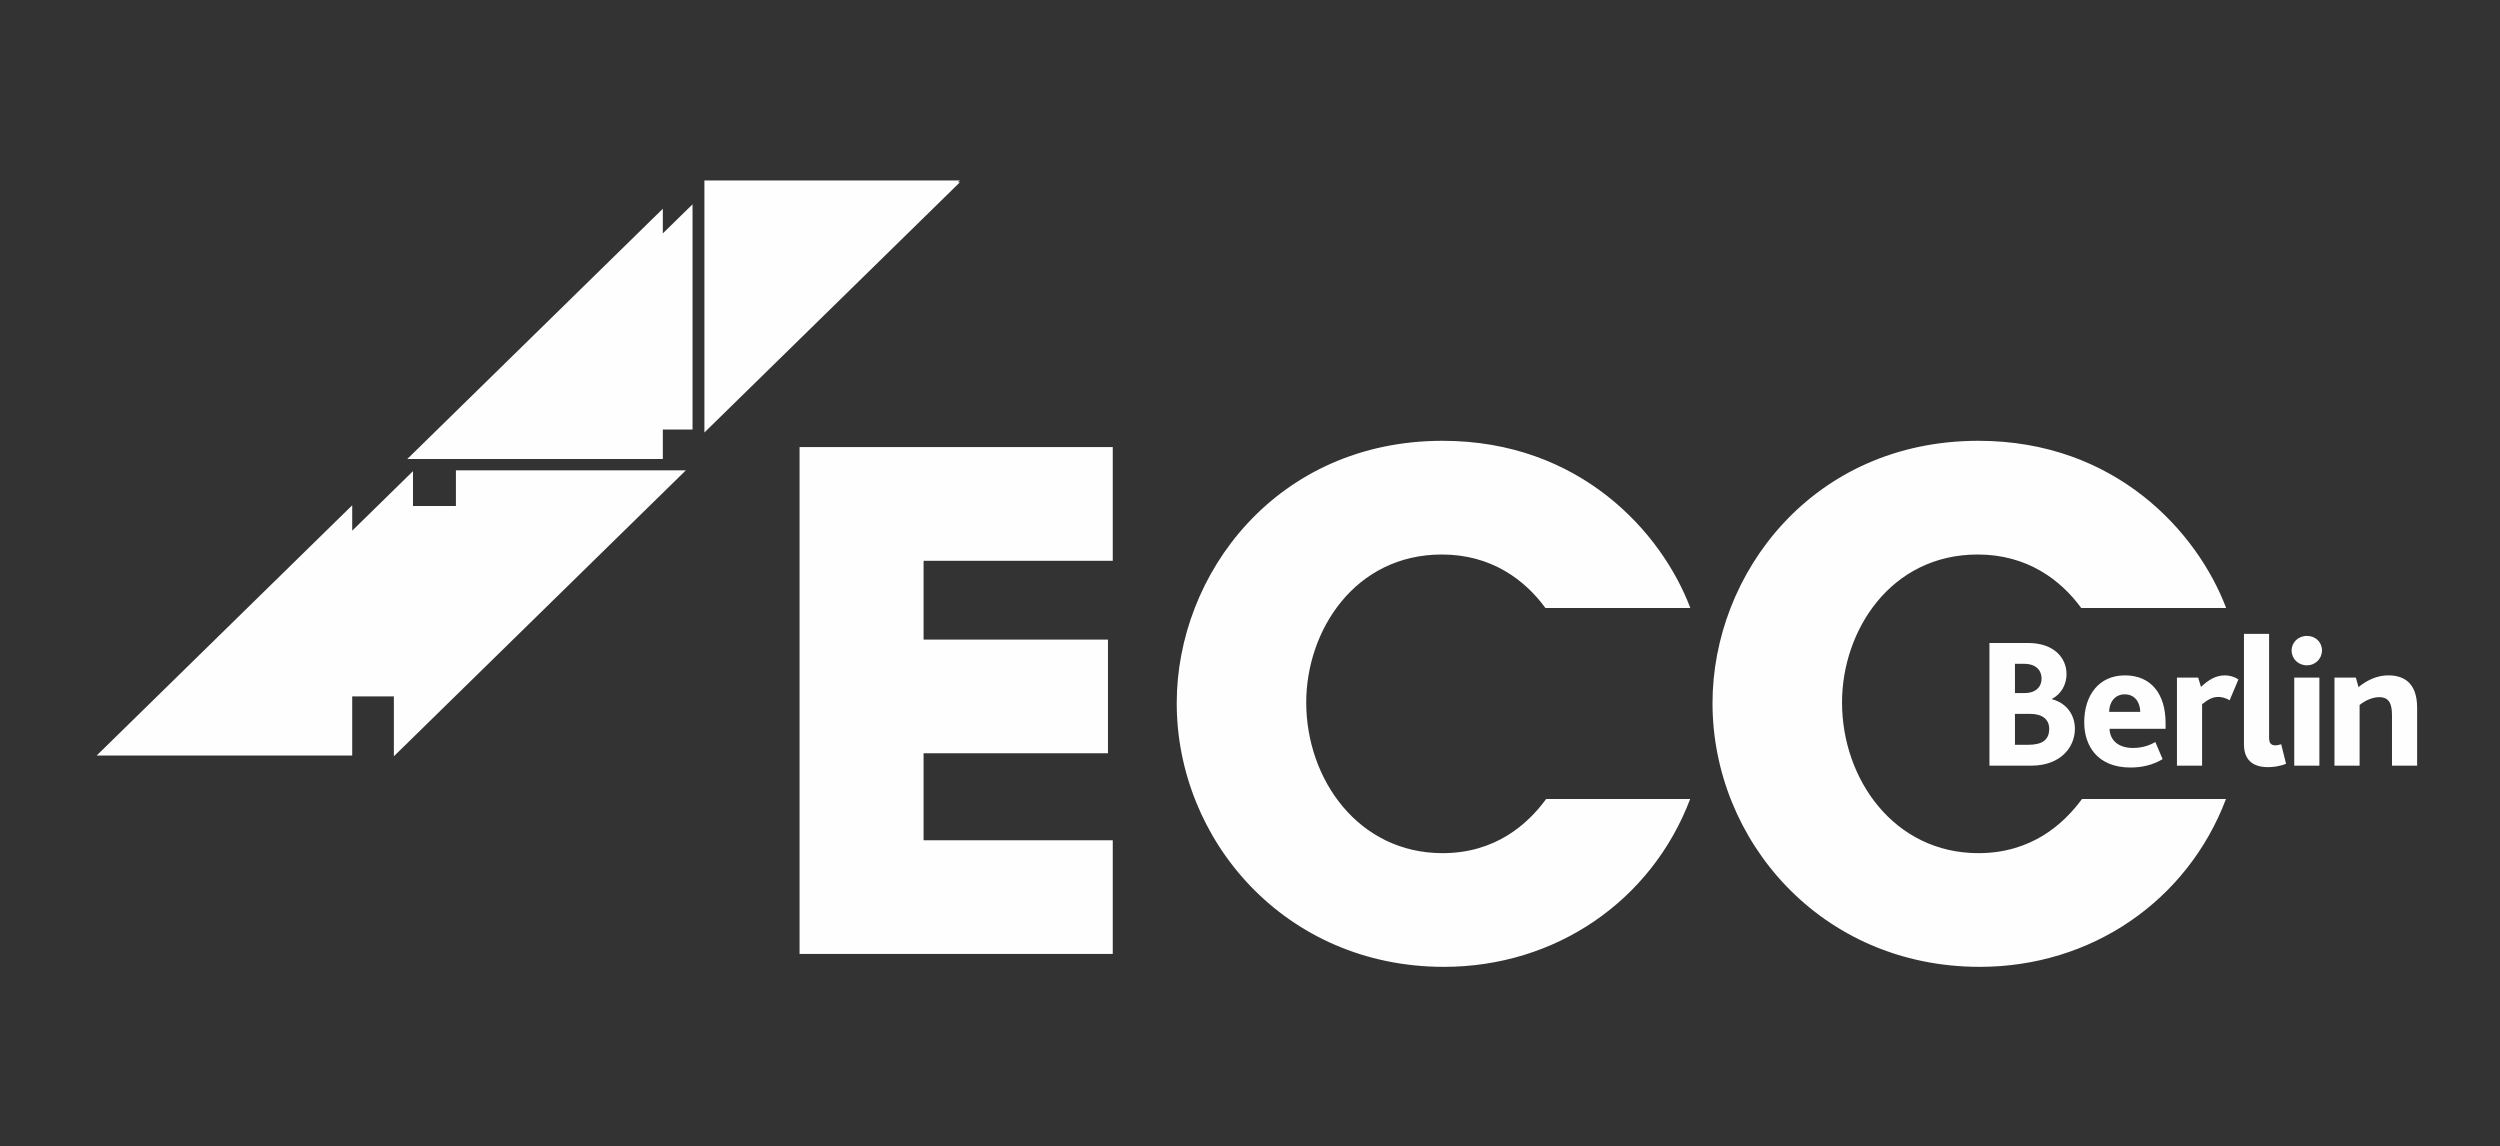<svg xmlns="http://www.w3.org/2000/svg" width="181" height="83" viewBox="0 0 181 83">
    <rect x="0" y="0" width="181" height="83" fill="#333333" stroke="none"/>
    <g fill="none" fill-rule="evenodd">
        <g>
            <g>
                <path d="M0 0H181V83H0z" transform="translate(-628 -2048) translate(628 2048)"/>
                <g fill="#FEFEFE">
                    <g>
                        <path d="M26.008 21.051L26.008 23.636 21.516 23.636 21.516 41.754 26.008 37.355 26.008 37.356 42.657 21.051zM62.35.196L62.498.066 43.999.066 43.999.196 43.999 16.371 43.999 18.313 62.498.196zM43.14 1.792L40.989 3.897 40.989 2.113 22.49 20.23 40.989 20.23 40.989 18.097 43.14 18.097z" transform="translate(-628 -2048) translate(628 2048) translate(7 13)"/>
                        <path d="M22.9 21.113L18.5 25.422 18.5 23.582 0 41.699 18.5 41.699 18.5 37.418 22.9 37.418zM104.89 31.018h10.49c-2.082-5.507-8.013-12.104-17.938-12.104-12.004 0-19.247 9.62-19.247 18.994C78.195 47.826 86.033 57 97.54 57c8.074 0 15.027-4.765 17.828-12.152h-10.427c-1.327 1.815-3.665 3.92-7.5 3.92-6.102 0-9.87-5.356-9.87-10.91 0-5.207 3.521-10.712 9.82-10.712 3.576 0 6.009 1.834 7.497 3.872zm49.283 0c-2.084-5.507-8.015-12.104-17.938-12.104-12.005 0-19.249 9.62-19.249 18.994 0 9.918 7.838 19.092 19.348 19.092 8.074 0 15.026-4.765 17.827-12.152h-10.426c-1.329 1.815-3.666 3.92-7.5 3.92-6.102 0-9.872-5.356-9.872-10.91 0-5.207 3.522-10.712 9.822-10.712 3.576 0 6.008 1.834 7.496 3.872h10.492zM50.888 56.067L73.564 56.067 73.564 47.835 59.867 47.835 59.867 41.536 73.217 41.536 73.217 33.305 59.867 33.305 59.867 27.602 73.564 27.602 73.564 19.369 50.888 19.369z" transform="translate(-628 -2048) translate(628 2048) translate(7 13)"/>
                        <path d="M162.015 42.433h1.82V38.04c.418-.337.943-.566 1.429-.566.782 0 .916.606.916 1.32v3.639H168V38.24c0-1.9-1.064-2.344-2.09-2.344-.78 0-1.509.323-2.156.849l-.189-.687h-1.55v6.374zm-1.995-7.264c.62 0 1.092-.485 1.092-1.078 0-.606-.472-1.051-1.092-1.051-.633 0-1.106.471-1.106 1.051 0 .606.473 1.078 1.106 1.078zm-.917 7.264h1.82v-6.374h-1.82v6.374zm-3.64-1.536c0 1.078.593 1.644 1.74 1.644.39 0 .89-.068 1.307-.244l-.35-1.414c-.149.053-.338.081-.405.081-.297 0-.472-.121-.472-.54v-7.533h-1.82v8.006zm-4.852 1.536h1.82v-4.447c.484-.391.795-.527 1.186-.527.175 0 .485.041.808.244l.635-1.51c-.285-.201-.661-.296-.97-.296-.69 0-1.201.337-1.74.836l-.202-.674h-1.537v6.374zm-4.908-3.895c0-.66.391-1.267 1.12-1.267.795 0 1.118.633 1.132 1.267h-2.252zm1.551 4.03c.809 0 1.604-.176 2.319-.607l-.527-1.24c-.471.27-.97.431-1.63.431-.971 0-1.659-.498-1.685-1.388h4.057v-.417c0-2.143-1.078-3.45-2.94-3.45-1.912 0-2.95 1.469-2.95 3.396 0 1.671.93 3.275 3.356 3.275zm-8.371-5.39V35.06h.66c.863 0 1.268.472 1.268 1.078 0 .58-.418 1.039-1.227 1.039h-.701zm0 3.745v-2.237h1.119c.849 0 1.36.39 1.36 1.078 0 .81-.511 1.16-1.535 1.16h-.944zm-1.847 1.51h3.033c2.103 0 3.154-1.32 3.154-2.67 0-.996-.592-1.859-1.657-2.14v-.028c.687-.35 1.051-1.065 1.051-1.793 0-1.131-.863-2.25-2.79-2.25h-2.791v8.88z" transform="translate(-628 -2048) translate(628 2048) translate(7 13)"/>
                    </g>
                </g>
            </g>
        </g>
    </g>
</svg>
